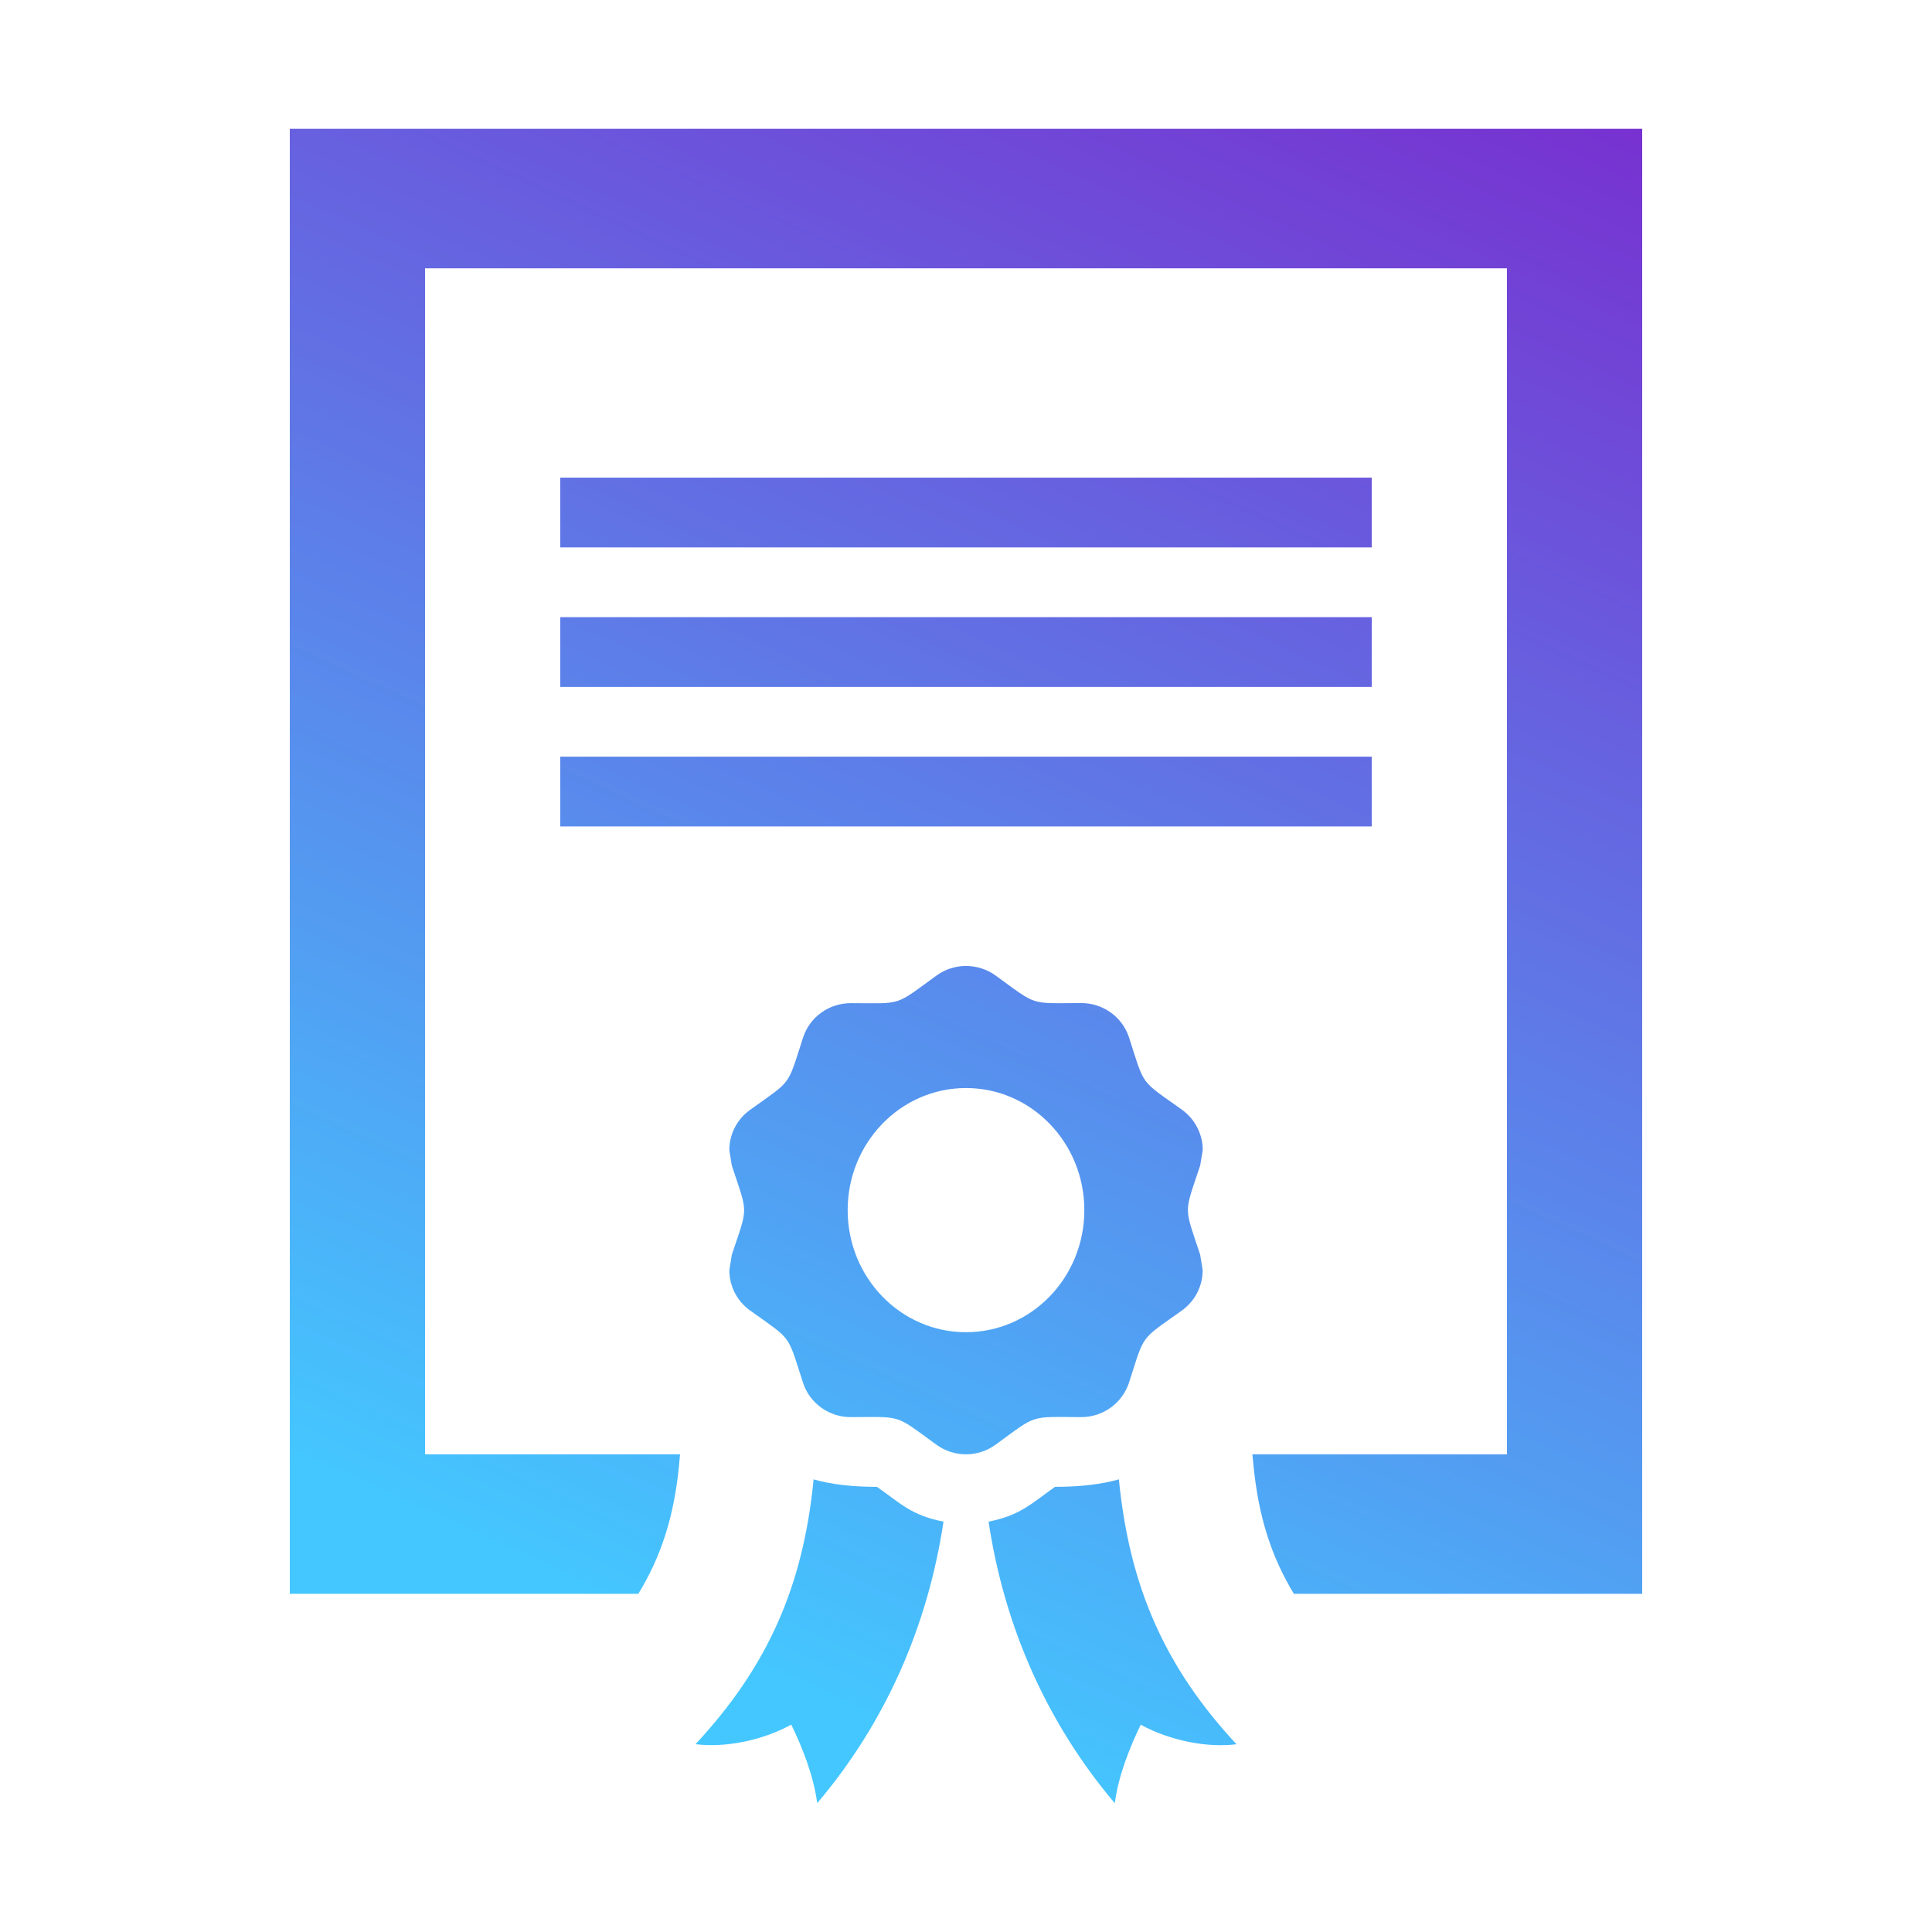 <svg width="60" height="60" viewBox="0 0 60 60" fill="none" xmlns="http://www.w3.org/2000/svg">
<path d="M37.272 36.197C36.766 37.725 36.764 37.43 37.272 38.964L37.35 39.447C37.35 39.935 37.117 40.403 36.703 40.7C35.384 41.642 35.559 41.404 35.063 42.938C34.855 43.577 34.255 44.01 33.576 44.01H33.574C31.949 44.004 32.23 43.915 30.918 44.866C30.647 45.065 30.323 45.165 30 45.165C29.677 45.165 29.353 45.065 29.08 44.866C27.768 43.915 28.051 44.006 26.424 44.01H26.419C25.743 44.01 25.143 43.577 24.937 42.938C24.441 41.402 24.609 41.64 23.297 40.7C22.883 40.405 22.65 39.933 22.65 39.447L22.728 38.966C23.236 37.439 23.236 37.734 22.728 36.2L22.65 35.717C22.65 35.229 22.883 34.761 23.299 34.464C24.611 33.524 24.441 33.762 24.939 32.226C25.145 31.585 25.745 31.154 26.422 31.154H26.426C28.047 31.158 27.761 31.256 29.082 30.298C29.353 30.099 29.677 29.999 30 29.999C30.323 29.999 30.647 30.099 30.92 30.296C32.232 31.247 31.949 31.156 33.576 31.151H33.578C34.257 31.151 34.857 31.583 35.065 32.224C35.561 33.758 35.386 33.52 36.705 34.462C37.117 34.759 37.352 35.229 37.352 35.714L37.272 36.197ZM33.675 37.582C33.675 35.489 32.031 33.79 30 33.79C27.969 33.79 26.325 35.489 26.325 37.582C26.325 39.675 27.969 41.373 30 41.373C32.031 41.373 33.675 39.675 33.675 37.582ZM27.234 46.175C26.43 46.175 25.794 46.094 25.267 45.943C24.943 49.266 23.839 51.76 21.6 54.167C22.499 54.282 23.648 54.065 24.574 53.56C24.907 54.249 25.258 55.109 25.38 55.998C27.491 53.508 28.809 50.523 29.301 47.256C28.309 47.059 28.005 46.718 27.234 46.175ZM32.766 46.175C31.993 46.723 31.672 47.063 30.701 47.256C31.193 50.523 32.512 53.508 34.62 56C34.742 55.112 35.093 54.252 35.426 53.563C36.352 54.065 37.501 54.284 38.4 54.169C36.166 51.767 35.074 49.26 34.748 45.943C34.219 46.092 33.581 46.175 32.766 46.175ZM9 4V49.498H19.823C20.531 48.339 20.932 47.106 21.088 45.509L21.119 45.165H13.2V8.333H46.8V45.165H38.894L38.927 45.503C39.085 47.111 39.484 48.346 40.183 49.498H51V4H9ZM42.6 14.833H17.4V17H42.6V14.833ZM42.6 19.166H17.4V21.333H42.6V19.166ZM42.6 23.499H17.4V25.666H42.6V23.499Z" fill="url(#paint0_linear_44735_130141)"/>
<defs>
<linearGradient id="paint0_linear_44735_130141" x1="41.5" y1="-8.5" x2="15.5" y2="48.5" gradientUnits="userSpaceOnUse">
<stop stop-color="#7E1DCA"/>
<stop offset="1" stop-color="#44C7FF"/>
</linearGradient>
</defs>
</svg>
